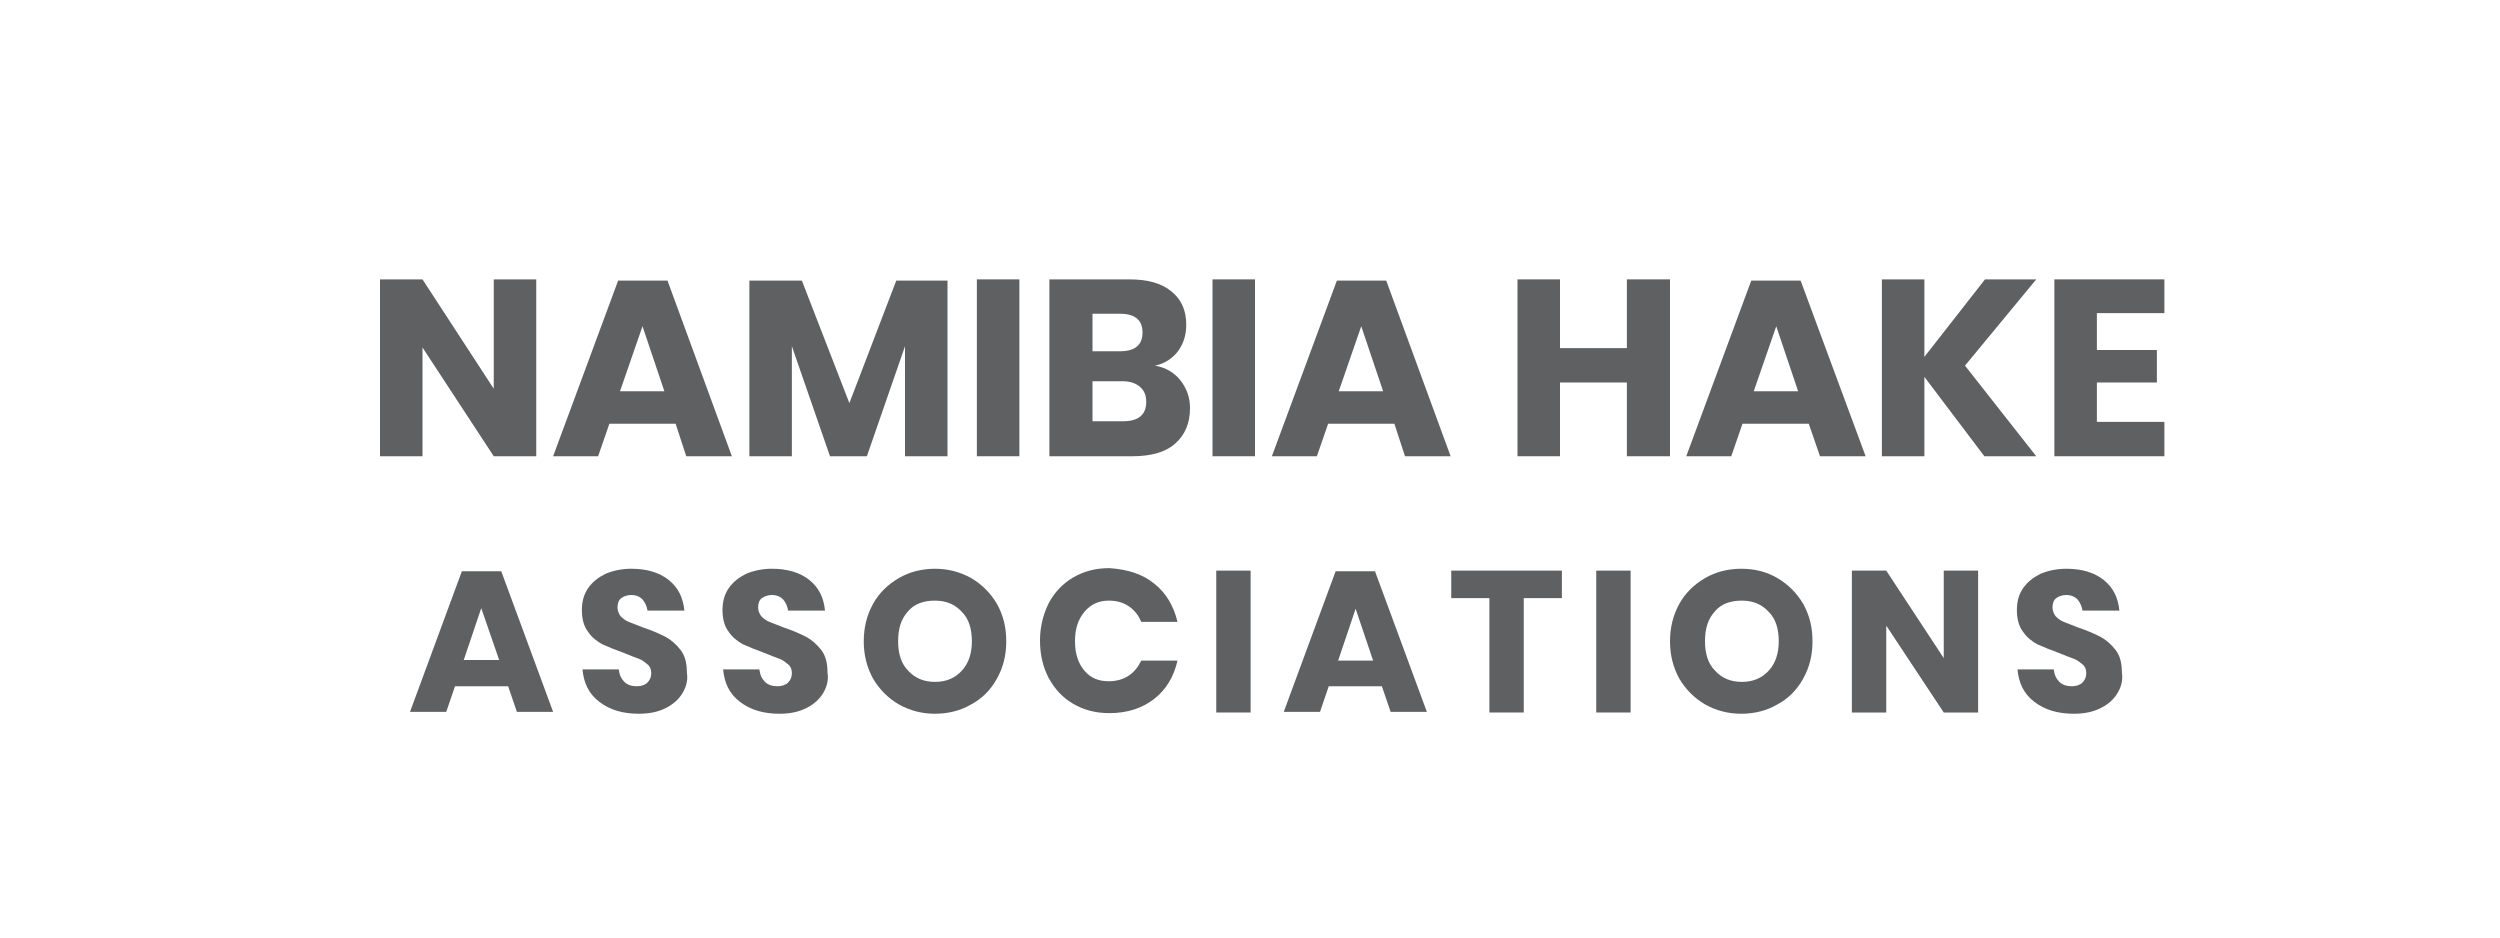 <?xml version="1.0" encoding="utf-8"?>
<!-- Generator: Adobe Illustrator 22.0.1, SVG Export Plug-In . SVG Version: 6.00 Build 0)  -->
<svg version="1.1" id="Layer_1" xmlns="http://www.w3.org/2000/svg" xmlns:xlink="http://www.w3.org/1999/xlink" x="0px" y="0px"
	 viewBox="0 0 400 150" style="enable-background:new 0 0 400 150;" xml:space="preserve">
<style type="text/css">
	.st0{fill:#5E6062;}
</style>
<g>
	<path class="st0" d="M85.9,73H79L67.6,55.6V73h-6.8V44.7h6.8L79,62.2V44.7h6.8V73z"/>
	<path class="st0" d="M108.1,67.8H97.5L95.7,73h-7.2l10.4-28.1h7.9L117.1,73h-7.3L108.1,67.8z M106.3,62.6l-3.5-10.4l-3.6,10.4
		H106.3z"/>
	<path class="st0" d="M151.6,44.9V73h-6.8V55.4L138.7,73h-5.9l-6.1-17.6V73h-6.8V44.9h8.4l7.6,19.6l7.5-19.6H151.6z"/>
	<path class="st0" d="M163.1,44.7V73h-6.8V44.7H163.1z"/>
	<path class="st0" d="M188.9,60.9c1,1.3,1.5,2.7,1.5,4.4c0,2.4-0.8,4.3-2.4,5.7s-3.9,2-6.9,2h-13.2V44.7h12.8c2.9,0,5.1,0.6,6.7,1.9
		s2.4,3,2.4,5.4c0,1.7-0.5,3.1-1.4,4.3c-0.9,1.1-2.1,1.9-3.6,2.2C186.5,58.8,187.9,59.6,188.9,60.9z M174.7,56.2h4.5
		c2.4,0,3.6-1,3.6-3c0-2-1.2-3-3.6-3h-4.4V56.2z M183.4,64.3c0-1-0.3-1.8-1-2.4c-0.7-0.6-1.6-0.9-2.8-0.9h-4.8v6.4h4.9
		C182.1,67.4,183.4,66.4,183.4,64.3z"/>
	<path class="st0" d="M200.8,44.7V73H194V44.7H200.8z"/>
	<path class="st0" d="M223.1,67.8h-10.6l-1.8,5.2h-7.2l10.4-28.1h7.9L232.1,73h-7.3L223.1,67.8z M221.3,62.6l-3.5-10.4l-3.6,10.4
		H221.3z"/>
	<path class="st0" d="M267.2,44.7V73h-6.9V61.2h-10.7V73h-6.8V44.7h6.8v11h10.7v-11H267.2z"/>
	<path class="st0" d="M289.4,67.8h-10.6L277,73h-7.2l10.4-28.1h7.9L298.5,73h-7.3L289.4,67.8z M287.7,62.6l-3.5-10.4l-3.6,10.4
		H287.7z"/>
	<path class="st0" d="M314.4,58.5L325.8,73h-8.3l-9.6-12.7V73h-6.8V44.7h6.8v12.4l9.7-12.4h8.2L314.4,58.5z"/>
	<path class="st0" d="M335.5,50.1V56h9.6v5.2h-9.6v6.3h10.8V73h-17.6V44.7h17.6v5.4H335.5z"/>
	<path class="st0" d="M81.3,109.8h-8.5l-1.4,4.1h-5.8l8.3-22.5h6.3l8.3,22.5h-5.8L81.3,109.8z M79.9,105.7L77,97.3l-2.8,8.3H79.9z"
		/>
	<path class="st0" d="M109.2,110.9c-0.6,1-1.5,1.8-2.7,2.4c-1.2,0.6-2.6,0.9-4.3,0.9c-2.5,0-4.6-0.6-6.3-1.9s-2.5-3-2.7-5.2H99
		c0.1,0.9,0.4,1.5,0.9,2c0.5,0.5,1.2,0.7,2,0.7c0.7,0,1.3-0.2,1.7-0.6c0.4-0.4,0.6-0.9,0.6-1.5c0-0.6-0.2-1.1-0.6-1.4
		s-0.8-0.7-1.4-0.9s-1.3-0.5-2.3-0.9c-1.4-0.5-2.6-1-3.5-1.4c-0.9-0.5-1.7-1.1-2.3-2c-0.7-0.9-1-2.1-1-3.5c0-1.3,0.3-2.5,1-3.5
		c0.7-1,1.6-1.7,2.8-2.3c1.2-0.5,2.6-0.8,4.1-0.8c2.5,0,4.5,0.6,6,1.8c1.5,1.2,2.3,2.8,2.5,4.9h-5.9c-0.1-0.7-0.4-1.3-0.8-1.8
		c-0.4-0.4-1-0.7-1.8-0.7c-0.6,0-1.2,0.2-1.6,0.5c-0.4,0.3-0.6,0.8-0.6,1.5c0,0.5,0.2,1,0.5,1.4c0.4,0.4,0.8,0.7,1.3,0.9
		s1.3,0.5,2.3,0.9c1.5,0.5,2.6,1,3.6,1.5c0.9,0.5,1.7,1.2,2.4,2.1c0.7,0.9,1,2.1,1,3.6C110.1,108.8,109.8,109.9,109.2,110.9z"/>
	<path class="st0" d="M131.7,110.9c-0.6,1-1.5,1.8-2.7,2.4c-1.2,0.6-2.6,0.9-4.3,0.9c-2.5,0-4.6-0.6-6.3-1.9s-2.5-3-2.7-5.2h5.8
		c0.1,0.9,0.4,1.5,0.9,2c0.5,0.5,1.2,0.7,2,0.7c0.7,0,1.3-0.2,1.7-0.6c0.4-0.4,0.6-0.9,0.6-1.5c0-0.6-0.2-1.1-0.6-1.4
		s-0.8-0.7-1.4-0.9s-1.3-0.5-2.3-0.9c-1.4-0.5-2.6-1-3.5-1.4c-0.9-0.5-1.7-1.1-2.3-2c-0.7-0.9-1-2.1-1-3.5c0-1.3,0.3-2.5,1-3.5
		c0.7-1,1.6-1.7,2.8-2.3c1.2-0.5,2.6-0.8,4.1-0.8c2.5,0,4.5,0.6,6,1.8c1.5,1.2,2.3,2.8,2.5,4.9h-5.9c-0.1-0.7-0.4-1.3-0.8-1.8
		c-0.4-0.4-1-0.7-1.8-0.7c-0.6,0-1.2,0.2-1.6,0.5c-0.4,0.3-0.6,0.8-0.6,1.5c0,0.5,0.2,1,0.5,1.4c0.4,0.4,0.8,0.7,1.3,0.9
		s1.3,0.5,2.3,0.9c1.5,0.5,2.6,1,3.6,1.5c0.9,0.5,1.7,1.2,2.4,2.1c0.7,0.9,1,2.1,1,3.6C132.6,108.8,132.3,109.9,131.7,110.9z"/>
	<path class="st0" d="M155.4,92.5c1.7,1,3.1,2.4,4.1,4.1c1,1.8,1.5,3.7,1.5,6s-0.5,4.2-1.5,6c-1,1.8-2.4,3.2-4.1,4.1
		c-1.7,1-3.7,1.5-5.8,1.5c-2.1,0-4-0.5-5.8-1.5c-1.7-1-3.1-2.4-4.1-4.1c-1-1.8-1.5-3.8-1.5-6s0.5-4.2,1.5-6c1-1.8,2.4-3.1,4.1-4.1
		c1.7-1,3.7-1.5,5.8-1.5C151.7,91,153.6,91.5,155.4,92.5z M145.3,97.8c-1.1,1.2-1.6,2.7-1.6,4.8c0,2,0.5,3.6,1.6,4.7
		c1.1,1.2,2.5,1.8,4.3,1.8c1.8,0,3.2-0.6,4.3-1.8c1.1-1.2,1.6-2.8,1.6-4.7c0-2-0.5-3.6-1.6-4.7c-1.1-1.2-2.5-1.8-4.3-1.8
		S146.3,96.6,145.3,97.8z"/>
	<path class="st0" d="M184.7,93.4c1.9,1.5,3.1,3.6,3.7,6.1h-5.8c-0.4-1-1.1-1.9-2-2.5c-0.9-0.6-1.9-0.9-3.2-0.9
		c-1.6,0-2.9,0.6-3.9,1.8c-1,1.2-1.5,2.7-1.5,4.7s0.5,3.5,1.5,4.7s2.3,1.7,3.9,1.7c1.2,0,2.3-0.3,3.2-0.9c0.9-0.6,1.5-1.4,2-2.4h5.8
		c-0.6,2.6-1.8,4.6-3.7,6.1s-4.3,2.3-7.2,2.3c-2.2,0-4.1-0.5-5.8-1.5s-2.9-2.3-3.9-4.1c-0.9-1.7-1.4-3.7-1.4-6c0-2.2,0.5-4.2,1.4-6
		c0.9-1.7,2.2-3.1,3.9-4.1s3.6-1.5,5.8-1.5C180.5,91.1,182.9,91.9,184.7,93.4z"/>
	<path class="st0" d="M200.1,91.3V114h-5.5V91.3H200.1z"/>
	<path class="st0" d="M221.1,109.8h-8.5l-1.4,4.1h-5.8l8.3-22.5h6.3l8.3,22.5h-5.8L221.1,109.8z M219.7,105.7l-2.8-8.3l-2.8,8.3
		H219.7z"/>
	<path class="st0" d="M249.9,91.3v4.4h-6.1V114h-5.5V95.7h-6.1v-4.4H249.9z"/>
	<path class="st0" d="M260.9,91.3V114h-5.5V91.3H260.9z"/>
	<path class="st0" d="M284.4,92.5c1.7,1,3.1,2.4,4.1,4.1c1,1.8,1.5,3.7,1.5,6s-0.5,4.2-1.5,6c-1,1.8-2.4,3.2-4.1,4.1
		c-1.7,1-3.7,1.5-5.8,1.5c-2.1,0-4-0.5-5.8-1.5c-1.7-1-3.1-2.4-4.1-4.1c-1-1.8-1.5-3.8-1.5-6s0.5-4.2,1.5-6c1-1.8,2.4-3.1,4.1-4.1
		c1.7-1,3.7-1.5,5.8-1.5C280.8,91,282.7,91.5,284.4,92.5z M274.4,97.8c-1.1,1.2-1.6,2.7-1.6,4.8c0,2,0.5,3.6,1.6,4.7
		c1.1,1.2,2.5,1.8,4.3,1.8c1.8,0,3.2-0.6,4.3-1.8c1.1-1.2,1.6-2.8,1.6-4.7c0-2-0.5-3.6-1.6-4.7c-1.1-1.2-2.5-1.8-4.3-1.8
		S275.4,96.6,274.4,97.8z"/>
	<path class="st0" d="M316.4,114H311l-9.2-13.9V114h-5.5V91.3h5.5l9.2,14v-14h5.5V114z"/>
	<path class="st0" d="M338.8,110.9c-0.6,1-1.5,1.8-2.7,2.4c-1.2,0.6-2.6,0.9-4.3,0.9c-2.5,0-4.6-0.6-6.3-1.9s-2.5-3-2.7-5.2h5.8
		c0.1,0.9,0.4,1.5,0.9,2c0.5,0.5,1.2,0.7,2,0.7c0.7,0,1.3-0.2,1.7-0.6c0.4-0.4,0.6-0.9,0.6-1.5c0-0.6-0.2-1.1-0.6-1.4
		s-0.8-0.7-1.4-0.9s-1.3-0.5-2.3-0.9c-1.4-0.5-2.6-1-3.5-1.4c-0.9-0.5-1.7-1.1-2.3-2c-0.7-0.9-1-2.1-1-3.5c0-1.3,0.3-2.5,1-3.5
		c0.7-1,1.6-1.7,2.8-2.3c1.2-0.5,2.6-0.8,4.1-0.8c2.5,0,4.5,0.6,6,1.8c1.5,1.2,2.3,2.8,2.5,4.9h-5.9c-0.1-0.7-0.4-1.3-0.8-1.8
		c-0.4-0.4-1-0.7-1.8-0.7c-0.6,0-1.2,0.2-1.6,0.5c-0.4,0.3-0.6,0.8-0.6,1.5c0,0.5,0.2,1,0.5,1.4c0.4,0.4,0.8,0.7,1.3,0.9
		s1.3,0.5,2.3,0.9c1.5,0.5,2.6,1,3.6,1.5c0.9,0.5,1.7,1.2,2.4,2.1c0.7,0.9,1,2.1,1,3.6C339.7,108.8,339.4,109.9,338.8,110.9z"/>
</g>
</svg>
